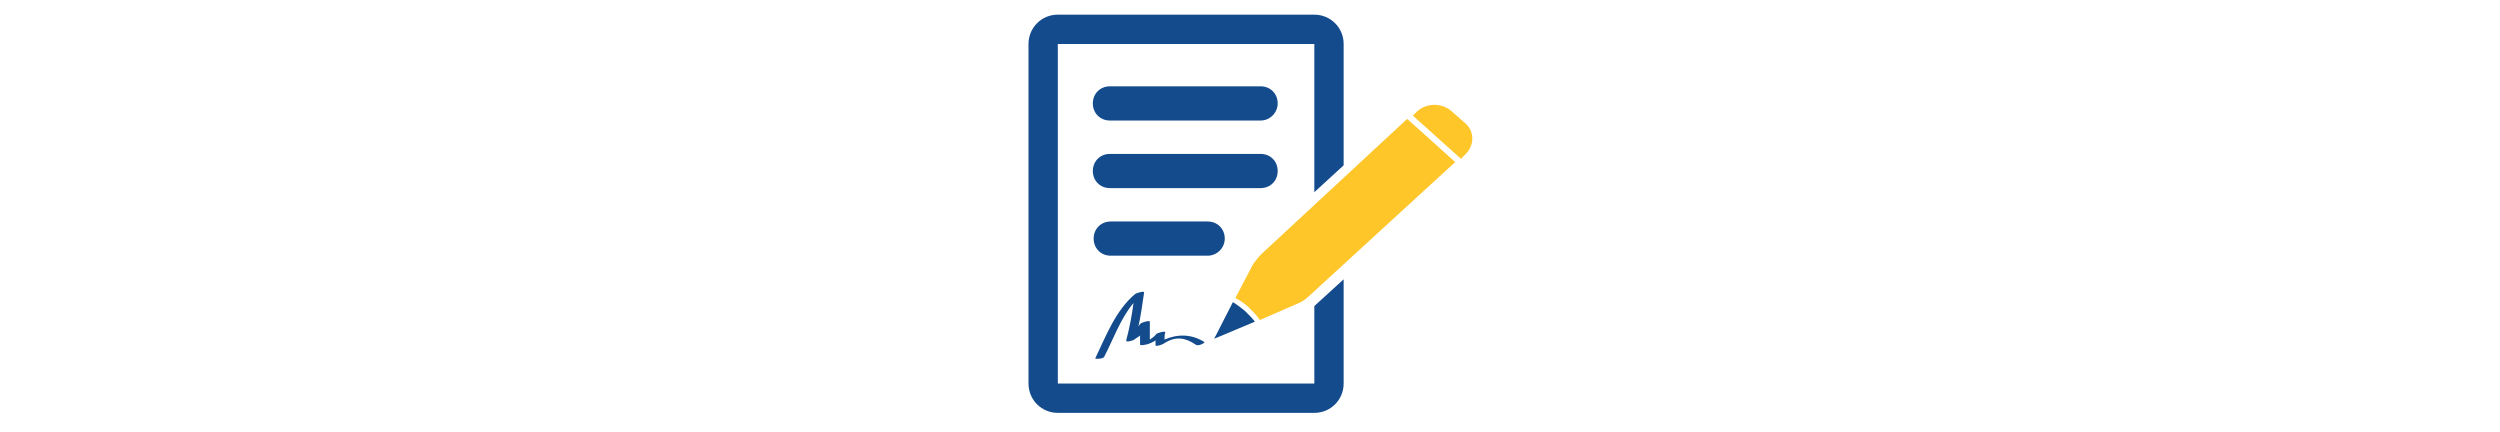 <?xml version="1.0" encoding="utf-8"?>
<!-- Generator: Adobe Illustrator 27.5.0, SVG Export Plug-In . SVG Version: 6.00 Build 0)  -->
<svg version="1.1" xmlns="http://www.w3.org/2000/svg" xmlns:xlink="http://www.w3.org/1999/xlink" x="0px" y="0px" width="307px"
	 height="53px" viewBox="0 0 307 53" style="enable-background:new 0 0 307 53;" xml:space="preserve">
<style type="text/css">
	.st0{display:none;}
	.st1{display:inline;}
	.st2{fill:#144C8D;}
	.st3{fill:#EF5863;}
	.st4{fill:#004990;}
	.st5{fill:#FFC629;}
	.st6{fill:#FFC62A;}
	.st7{fill:#134B8D;}
</style>
<g id="Layer_1" class="st0">
	<g id="Layer_1_00000079473350695855008090000015694241077113466807_">
		<g class="st1">
			<g>
				<g>
					<g>
						<g>
							<path class="st2" d="M35.4,14.7V26c0,3.1-0.1,5.6-0.2,8.5h0.1c0.9-2.8,2-5.5,3-8.2l4.9-11.6h6l0.6,11.2
								c0.1,3.2,0.2,5.7,0,8.6H50c0.8-2.9,1.7-5.6,2.7-8.7L57,14.7h7.3L52.2,41.4h-6.8l-0.7-9.3c-0.2-2.8-0.2-5.4-0.2-8.6h-0.1
								c-1.3,3.8-1.9,5.7-2.9,8.2l-4.2,9.7h-6.9l-2.3-26.7C28.1,14.7,35.4,14.7,35.4,14.7z"/>
						</g>
					</g>
					<g>
						<g>
							<path class="st2" d="M83.4,39.8c-2.9,1.6-6.5,2.1-9.3,2.1c-7,0-10.7-4.3-10.7-11.3c0-8.1,5.5-16.6,14.5-16.6
								c5,0,8.6,3.1,8.6,8c0,6.8-6.1,9.2-16.1,9c0.1,0.8,0.3,2,0.8,2.7c1,1.4,2.6,2.1,4.8,2.1c2.7,0,5-0.7,6.9-1.7L83.4,39.8z
								 M77,19.8c-3.4,0-5.4,3.1-5.9,5.5c5.7,0.1,8.6-0.8,8.6-3.3C79.7,20.7,78.7,19.8,77,19.8z"/>
						</g>
					</g>
					<g>
						<g>
							<path class="st2" d="M102.2,2.6l-2.9,15.3h0.1c1.8-2.4,4.6-3.8,7.7-3.8c5.2,0,7.5,4.6,7.5,9.3c0,8.6-5.3,18.6-16.4,18.6
								c-5.9,0-8.8-2.7-8.8-7.5c0-1.6,0.3-3.3,0.6-4.9l5-27C95,2.6,102.2,2.6,102.2,2.6z M97.1,30.1c-0.2,0.9-0.3,1.9-0.3,3
								c0.1,1.9,1.1,2.9,2.8,2.9c4.3,0,7.2-6.3,7.2-11c0-2.6-1-4.6-3.2-4.6c-2.6,0-5.2,2.8-6.1,7.5L97.1,30.1z"/>
						</g>
					</g>
				</g>
			</g>
			<path class="st3" d="M150.8,7.3c-1.6,4.5-2.6,7.7-2.9,9.7l-2.4-0.2c0-3.1,0-4.8-0.1-5.2c-0.2-1.1-0.5-2-1.1-2.6
				c-0.6-0.6-1.4-0.9-2.2-1.2c-0.9-0.2-1.7-0.3-2.5-0.3c-4.1,0-7.6,2.1-10.6,6.4s-4.4,9-4.4,14.1c0,2.9,0.7,5.2,2,6.9
				c1.4,1.7,3.3,2.6,5.8,2.6c1.6,0,3.1-0.3,4.8-1c1.6-0.6,3.6-1.8,6.1-3.5l1.6,2.1c-5.5,4.7-10.8,7.1-16.1,7.1c-3.9,0-6.9-1.2-9-3.7
				c-2.1-2.4-3.2-5.5-3.2-9.2c0-4.2,1-8.2,3.1-12c2.1-3.9,4.9-6.9,8.5-9.2c3.6-2.2,7.5-3.4,11.7-3.4C143.5,4.8,147,5.6,150.8,7.3z"
				/>
			<path class="st3" d="M171.8,17.3c-1.4,3.1-2.7,6.6-3.8,10.7s-1.6,6.4-1.6,7.1c0,0.5,0.2,0.8,0.5,0.8c0.5,0,1.5-0.7,3.1-2.2l1,1.3
				c-2.1,2.3-4.1,4-5.9,5.2c-1.8,1.2-3.1,1.7-4,1.7s-1.4-0.4-1.4-1.3c0-1,0.4-2.6,1.1-5c0.1-0.2,0.2-0.7,0.5-1.6l-0.1-0.1
				c-2.1,2.7-3.9,4.7-5.3,6c-1.5,1.3-2.8,1.9-4,1.9c-1.3,0-2.3-0.7-3-2s-1.1-3.1-1.1-5.2c0-4.7,1.7-9,5.1-12.9
				c3.4-3.9,7.5-5.9,12.4-5.9c0.6,0,2.2,0.1,4.6,0.3c0.6,0.1,1.1,0.1,1.5,0.1L171.8,17.3z M164.8,19.5c-0.9-0.5-1.7-0.8-2.4-0.8
				c-1.9,0-3.8,1.6-5.5,4.7s-2.6,6.3-2.6,9.5c0,2,0.6,3.1,1.8,3.1c0.9,0,2-0.8,3.5-2.5c1.4-1.6,3-5.5,4.7-11.7L164.8,19.5z"/>
			<path class="st3" d="M210.5,35.1c-2,2.1-3.9,3.8-5.8,5c-1.9,1.2-3.4,1.8-4.6,1.8c-1.1,0-1.7-0.5-1.7-1.6c0-0.5,0.3-1.8,0.9-3.8
				c0.6-2,1.2-3.9,1.8-5.6c0.4-1.2,0.9-2.8,1.5-4.6c0.6-1.9,0.8-3,0.8-3.4c0-0.6-0.2-0.9-0.7-0.9c-0.7,0-1.9,1-3.6,3
				c-1.8,2-3,3.9-3.9,5.7c-0.8,1.8-1.9,5.3-3.3,10.6c-3,0-5.1,0.1-6.4,0.3c3.5-11,5.2-17.1,5.2-18.4c0-0.6-0.2-0.9-0.7-0.9
				c-0.6,0-1.7,1-3.3,2.9c-1.7,2-2.9,3.8-3.8,5.5c-0.9,1.7-2,5-3.2,9.7c-0.1,0.5-0.2,0.8-0.2,0.9c-2.9,0-5,0.1-6.3,0.3
				c1.2-3.4,2.4-7.2,3.5-11.4c1.2-4.2,1.7-6.4,1.7-6.7c0-0.5-0.2-0.7-0.6-0.7c-0.2,0-0.4,0.1-0.7,0.4l-1.9,1.6l-1.1-1.4
				c2.3-2.5,4.4-4.3,6.1-5.6c1.7-1.2,3.1-1.8,4-1.8s1.3,0.5,1.3,1.4c0,1.7-0.9,4.9-2.8,9.4l0.1,0.1c5.3-7.3,9.5-10.9,12.6-10.9
				c1.3,0,2,0.8,2,2.3s-0.8,4.4-2.4,8.5l0.1,0.1c5.2-7.3,9.5-10.9,12.9-10.9c1.6,0,2.4,0.8,2.4,2.3c0,0.8-0.1,1.4-0.2,2.1l-4.3,13.7
				c-0.2,0.5-0.3,0.9-0.3,1.2c0,0.5,0.2,0.7,0.5,0.7c0.5,0,1.5-0.8,3.2-2.4L210.5,35.1z"/>
			<path class="st3" d="M222.4,24.6c1.9-2.7,3.6-4.9,5.3-6.4s3-2.3,4-2.3c1.2,0,2.2,0.7,3,1.9c0.8,1.3,1.2,3,1.2,5.1
				c0,4.8-1.5,9.2-4.4,13.1s-6,5.9-9.3,5.9c-1.2,0-2.5-0.3-3.7-1c-1.3,4.2-1.9,6.7-1.9,7.7c0,0.4,0.3,0.8,0.9,1
				c0.6,0.3,1.7,0.5,3.3,0.8l-0.5,2c-2.9-0.2-5.2-0.3-7-0.3c-1.6,0-4.1,0.1-7.6,0.3l0.5-2l2.3-0.5c0.7-0.2,1.2-0.4,1.5-0.6
				c0.3-0.2,0.7-1,1.1-2.4c0.5-1.4,1-3.1,1.6-5.3l2.5-8.7l2-7.9c0.2-0.6,0.3-1.1,0.3-1.7c0-0.4-0.2-0.6-0.5-0.6
				c-0.4,0-1.1,0.5-2.2,1.6c-0.3,0.3-0.5,0.5-0.6,0.6l-1-1.3c2.2-2.5,4.3-4.3,6.2-5.7c1.9-1.3,3.3-2,4.1-2c0.4,0,0.7,0.1,0.9,0.4
				s0.3,0.6,0.3,1c0,1.2-0.8,3.6-2.3,7.2L222.4,24.6z M219.5,37.2c1.1,1.1,2.2,1.6,3.2,1.6c1.8,0,3.4-1.5,4.8-4.6
				c1.4-3.1,2.1-6.1,2.1-9.1c0-2.1-0.5-3.2-1.5-3.2s-2.2,0.9-3.6,2.7C223,26.5,221.4,30.7,219.5,37.2z"/>
			<path class="st3" d="M263.3,16.2c-1.8,5.4-3.1,9.8-4.1,13.3s-1.4,5.5-1.4,5.8c0,0.5,0.2,0.7,0.5,0.7c0.4,0,1.4-0.8,3.2-2.3
				l1.1,1.3c-1.8,2-3.7,3.7-5.6,5s-3.4,1.9-4.5,1.9s-1.6-0.4-1.6-1.3s0.4-2.4,1.1-4.8c0.8-2.3,1.3-3.8,1.5-4.4l-0.1-0.1
				c-5,7.1-9.3,10.6-12.8,10.6c-1.5,0-2.3-0.7-2.3-2.2c0-0.8,0.2-1.7,0.5-2.8l2.1-6.9c1.1-3.5,1.7-5.4,1.7-5.6
				c0.2-0.6,0.3-1,0.3-1.2c0-0.3-0.1-0.5-0.4-0.5c-0.3,0-1.2,0.7-2.7,2l-1.1-1.3c4.8-4.9,8.2-7.4,10.2-7.4c1,0,1.5,0.5,1.5,1.6
				c0,1.4-0.8,4.4-2.5,9c-0.5,1.4-1.1,3-1.7,5c-0.6,1.9-0.9,3.1-0.9,3.5c0,0.6,0.2,0.9,0.7,0.9s1.3-0.6,2.5-1.7
				c1.2-1.2,2.3-2.5,3.4-4.1c1.1-1.6,1.9-3.2,2.5-4.8s1.4-4.3,2.4-8.2C259.1,16.9,261.3,16.7,263.3,16.2z"/>
			<path class="st3" d="M282.3,17.5c-0.8,2.2-1.4,4.1-1.8,5.6h-1.6c-0.3-3.3-1.6-5-3.9-5c-0.8,0-1.4,0.2-1.9,0.6s-0.8,1-0.8,1.6
				c0,0.5,0.2,1.1,0.6,1.8c0.4,0.7,1.2,1.7,2.5,3c2.9,3,4.4,5.6,4.4,7.9s-1,4.3-3,6.1s-4.6,2.7-7.8,2.7c-2.5,0-4.8-0.7-6.6-2.2
				c1-2,1.8-3.9,2.6-5.7l1.2,0.3c0.1,1.6,0.6,2.7,1.6,3.5c0.9,0.7,2,1.1,3.3,1.1c1,0,1.8-0.3,2.3-0.8s0.8-1.2,0.8-1.9
				c0-1.4-1-3.2-2.9-5.4c-2-2.3-3.2-3.9-3.6-4.8c-0.4-0.9-0.6-1.8-0.6-2.6c0-2,0.9-3.8,2.6-5.3c1.7-1.5,3.9-2.2,6.4-2.2
				C278.1,15.9,280.2,16.4,282.3,17.5z"/>
		</g>
	</g>
	<g id="Layer_2_00000063625056363391430150000001741133174397509547_">
		<g class="st1">
			<path class="st4" d="M105.2,1.7h16.5V10h-4.1v12.4H130V10h-4.2V1.7h16.5l0,0l0,0V10h-4.1v16.5l-4.1,4.1h-6.2V43h4.1v8.3h-16.5V43
				h4.1V30.6h-6.2l-4.1-4.1V10h-4.1C105.2,10,105.2,1.7,105.2,1.7z"/>
			<path class="st4" d="M146.5,51.3V43h4.1V10h-4.1V1.7H163V10h-4.1v33h4.1v8.3H146.5z"/>
			<path class="st4" d="M168.7,51.3V43h4.1V10h-4.1V1.7h28.9l4.1,4.1v24.8l-4.1,4.1h-16.5V43h4.1v8.3H168.7z M193.5,26.5V10h-12.4
				v16.5H193.5z"/>
		</g>
	</g>
	<g id="Layer_3" class="st1">
		<g>
			<g>
				<path class="st5" d="M132.6,23.8c1.2-9.7,8.8-17.2,18.5-18.3V0.7c-12.2,1.1-22.1,10.9-23.3,23.1
					C127.8,23.8,132.6,23.8,132.6,23.8z"/>
				<path class="st5" d="M156,5.5c9.7,1,17.3,8.6,18.5,18.3h4.8C178,11.7,168.1,1.8,156,0.7V5.5z"/>
				<path class="st5" d="M151.1,47.5c-9.7-1.1-17.7-9.1-18.6-18.8h-4.8c1,12.2,10.8,22.4,23.4,23.6L151.1,47.5L151.1,47.5z"/>
				<path class="st5" d="M155.9,47.5c9.7-1.1,17.7-9.1,18.6-18.8h4.8c-1,12.2-10.8,22.4-23.4,23.6L155.9,47.5L155.9,47.5z"/>
			</g>
			<g>
				<polygon class="st4" points="144.9,33.7 151.1,23.2 150.2,22.3 141.3,37.3 156.3,28.4 155.4,27.4 				"/>
			</g>
			<polygon class="st4" points="156.3,28.4 150.2,22.3 165.3,13.3 			"/>
		</g>
	</g>
</g>
<g id="Layer_2">
	<g id="XMLID_1890_">
		<g id="XMLID_7439_">
			<path id="XMLID_7443_" class="st6" d="M179.9,15.1l-1.6-1.4c-1.2-1.1-3.1-1.1-4.3,0l-0.5,0.5l5.9,5.3l0.5-0.5
				C181.1,17.9,181.1,16.1,179.9,15.1z"/>
			<path id="XMLID_7441_" class="st6" d="M154.9,31.2c-0.4,0.4-0.7,0.8-1,1.2l-2.2,4.2c0.6,0.3,1.2,0.7,1.7,1.2c0.5,0.5,1,1,1.3,1.5
				l4.6-2c0.5-0.2,1-0.5,1.4-0.9l18-16.5l-5.9-5.3L154.9,31.2z"/>
			<path id="XMLID_7440_" class="st7" d="M152.9,38.2c-0.5-0.4-1-0.8-1.5-1.1l-2.3,4.5l5-2.1C153.8,39.1,153.4,38.7,152.9,38.2z"/>
		</g>
		<path id="XMLID_4793_" class="st7" d="M161.6,37.4c-0.1,0.1-0.1,0.1-0.2,0.2l0,9.5h-31.5V5.4h31.5l0,18.2l3.6-3.3V5.4
			c0-2-1.6-3.6-3.6-3.6h-31.5c-2,0-3.6,1.6-3.6,3.6v41.7c0,2,1.6,3.6,3.6,3.6h31.5c2,0,3.6-1.6,3.6-3.6V34.3L161.6,37.4z"/>
		<path id="XMLID_7520_" class="st7" d="M154.8,14.8l-18.5,0c-1.2,0-2.1-0.9-2.1-2.1v0c0-1.2,0.9-2.1,2.1-2.1h18.5
			c1.2,0,2.1,0.9,2.1,2.1v0C156.9,13.8,156,14.8,154.8,14.8z"/>
		<path id="XMLID_7436_" class="st7" d="M154.8,23.1h-18.5c-1.2,0-2.1-0.9-2.1-2.1v0c0-1.2,0.9-2.1,2.1-2.1h18.5
			c1.2,0,2.1,0.9,2.1,2.1v0C156.9,22.2,156,23.1,154.8,23.1z"/>
		<path id="XMLID_7438_" class="st7" d="M148.3,31.4h-11.9c-1.2,0-2.1-0.9-2.1-2.1v0c0-1.2,0.9-2.1,2.1-2.1h11.9
			c1.2,0,2.1,0.9,2.1,2.1v0C150.4,30.5,149.4,31.4,148.3,31.4z"/>
		<path id="XMLID_7442_" class="st7" d="M147.9,42c-1.6-1-3.3-1-4.9-0.3c0-0.3,0-0.6,0.1-0.9c0-0.2-1,0.1-1.1,0.2
			c-0.2,0.3-0.5,0.5-0.8,0.7c0-0.7,0-1.5,0-2.2c0-0.2-1.1,0.1-1.2,0.3c-0.1,0.1-0.1,0.2-0.2,0.3c0.3-1.4,0.5-2.8,0.7-4.2
			c0-0.2-1,0.1-1.1,0.2c-2.4,2-3.6,5.2-4.9,7.9c-0.1,0.1,1,0.1,1.1-0.2c1.1-2.1,2-4.7,3.6-6.6c-0.2,1.5-0.5,3.1-0.9,4.6
			c-0.1,0.3,0.9,0,1-0.1c0.2-0.2,0.5-0.3,0.7-0.5c0,0.4,0,0.7,0,1.1c0,0.2,0.7,0,0.8,0c0.4-0.1,0.8-0.3,1.1-0.5c0,0.2,0,0.4,0,0.6
			c0,0.2,0.9-0.1,1-0.2c1.5-1,2.7-0.7,3.9,0.1C147.1,42.6,148,42.1,147.9,42z"/>
	</g>
</g>
</svg>
